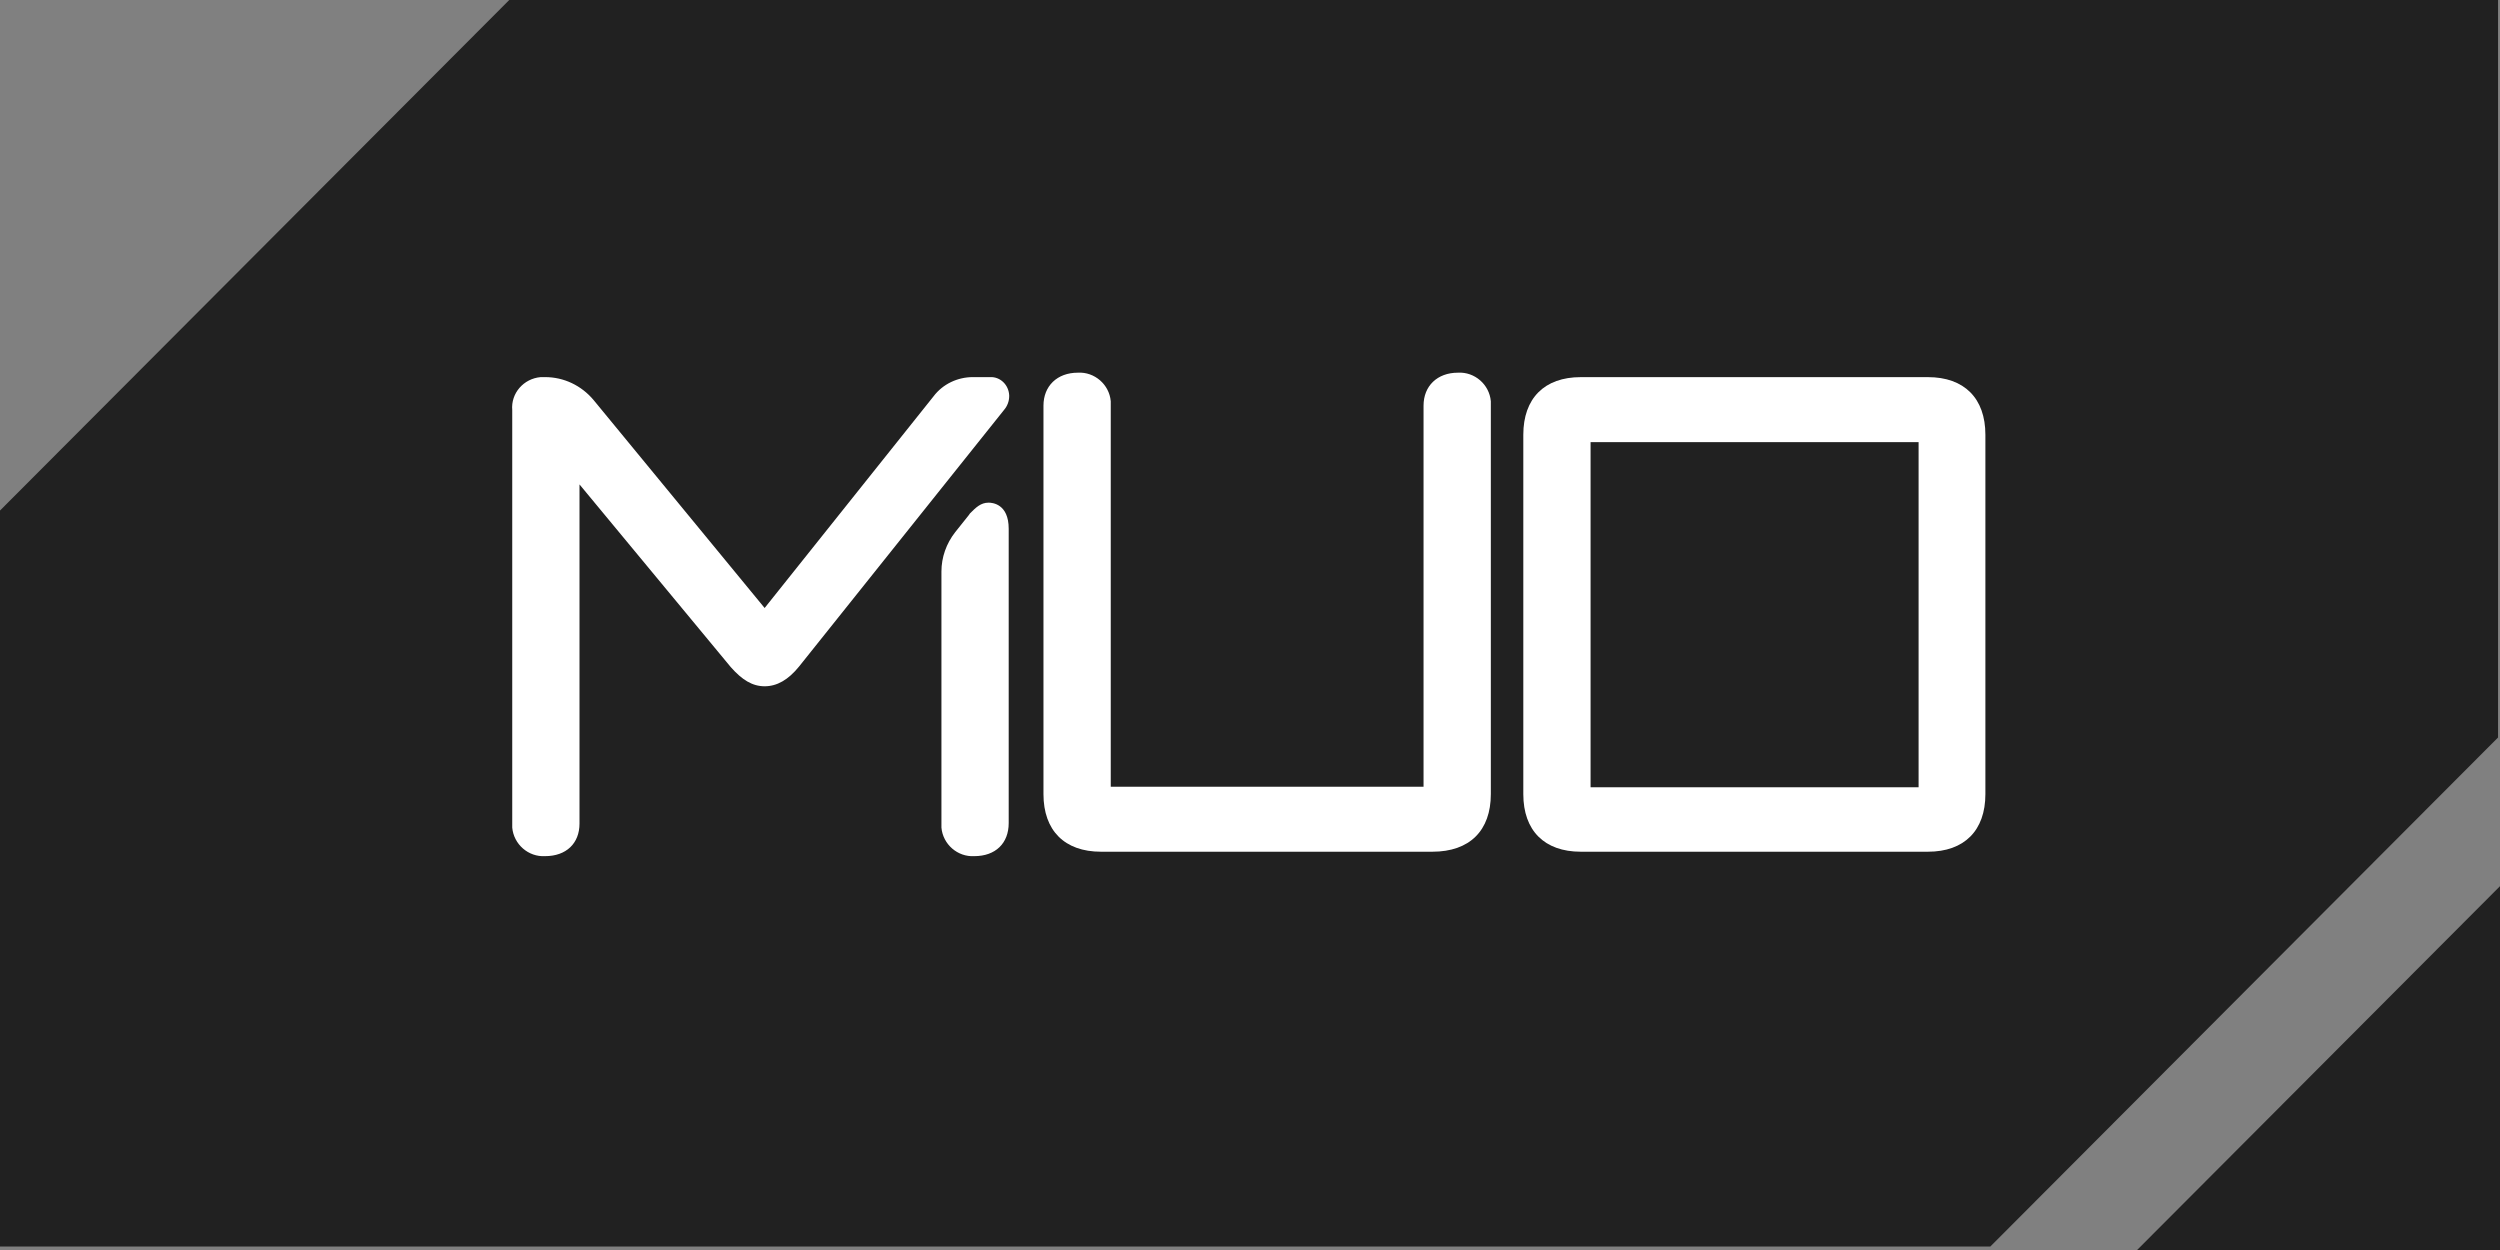<svg width="96" height="48" viewBox="0 0 96 48" fill="none" xmlns="http://www.w3.org/2000/svg">
<rect x="0" y="0" width="96" height="48" fill="#808080" stroke="none"/>
<path d="M19.555 0L0 19.605V47.868H76.427L95.925 28.32V0H19.555Z" fill="#212121"/>
<path d="M82.065 48H96V34.029L82.065 48Z" fill="#212121"/>
<path d="M37.414 32.876C36.773 32.914 36.207 32.422 36.151 31.779C36.151 31.723 36.151 31.666 36.151 31.609V21.948C36.151 21.4 36.339 20.871 36.679 20.436L37.207 19.774L37.245 19.718C37.471 19.491 37.659 19.302 37.961 19.302C38.093 19.302 38.734 19.34 38.734 20.304V31.609C38.734 32.384 38.225 32.876 37.414 32.876ZM20.933 32.876C20.292 32.914 19.726 32.422 19.67 31.779C19.67 31.723 19.67 31.666 19.67 31.609V15.747C19.613 15.105 20.104 14.537 20.764 14.481C20.82 14.481 20.877 14.481 20.933 14.481C21.65 14.481 22.329 14.802 22.8 15.369L29.362 23.347L35.849 15.218C36.207 14.745 36.773 14.481 37.358 14.481H38.018C38.414 14.462 38.734 14.783 38.753 15.18C38.753 15.199 38.753 15.199 38.753 15.218C38.753 15.407 38.678 15.596 38.565 15.729L30.682 25.597C30.267 26.108 29.834 26.353 29.362 26.353C28.891 26.353 28.495 26.108 28.061 25.616L22.253 18.602V31.628C22.253 32.384 21.744 32.876 20.933 32.876Z" fill="white"/>
<path d="M42.276 32.706C40.88 32.706 40.069 31.893 40.069 30.494V15.577C40.069 14.821 40.597 14.311 41.389 14.311C42.03 14.273 42.596 14.764 42.653 15.407C42.653 15.464 42.653 15.521 42.653 15.577V30.21H54.664V15.577C54.664 14.821 55.193 14.311 55.984 14.311C56.626 14.273 57.191 14.764 57.248 15.407C57.248 15.464 57.248 15.521 57.248 15.577V30.494C57.248 31.893 56.437 32.706 55.004 32.706H42.276Z" fill="white"/>
<path d="M60.701 32.706C59.306 32.706 58.495 31.894 58.495 30.495V16.694C58.495 15.295 59.306 14.482 60.701 14.482H74.033C75.428 14.482 76.239 15.295 76.239 16.694V30.495C76.239 31.894 75.428 32.706 74.033 32.706H60.701ZM73.674 30.23V16.977H61.078V30.23H73.674Z" fill="white"/>
</svg>
